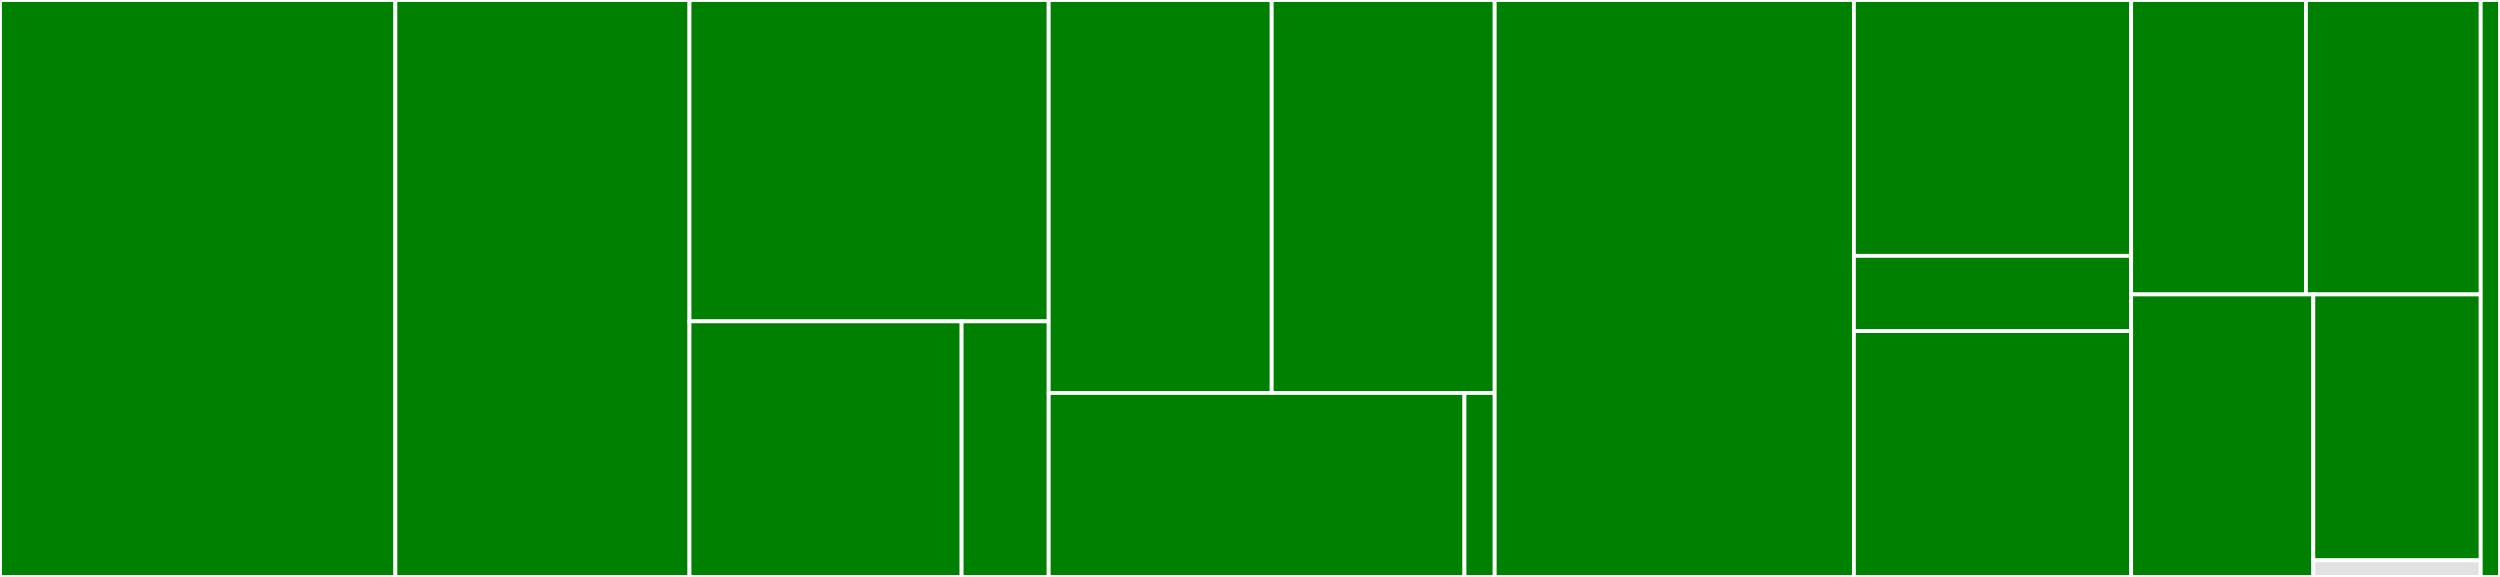 <svg baseProfile="full" width="650" height="150" viewBox="0 0 650 150" version="1.1"
xmlns="http://www.w3.org/2000/svg" xmlns:ev="http://www.w3.org/2001/xml-events"
xmlns:xlink="http://www.w3.org/1999/xlink">

<rect x="0" y="0" width="650" height="150" fill="#333333" stroke="none"/>

<style>rect.s{mask:url(#mask);}</style>
<defs>
  <pattern id="white" width="4" height="4" patternUnits="userSpaceOnUse" patternTransform="rotate(45)">
    <rect width="2" height="2" transform="translate(0,0)" fill="white"></rect>
  </pattern>
  <mask id="mask">
    <rect x="0" y="0" width="100%" height="100%" fill="url(#white)"></rect>
  </mask>
</defs>

<rect x="0" y="0" width="102.797" height="150.0" fill="green" stroke="white" stroke-width="1" class=" tooltipped" data-content="spec/eth/abi_spec.rb"><title>spec/eth/abi_spec.rb</title></rect>
<rect x="102.797" y="0" width="76.471" height="150.0" fill="green" stroke="white" stroke-width="1" class=" tooltipped" data-content="spec/eth/util_spec.rb"><title>spec/eth/util_spec.rb</title></rect>
<rect x="179.267" y="0" width="93.394" height="83.557" fill="green" stroke="white" stroke-width="1" class=" tooltipped" data-content="spec/eth/key_spec.rb"><title>spec/eth/key_spec.rb</title></rect>
<rect x="179.267" y="83.557" width="70.753" height="66.443" fill="green" stroke="white" stroke-width="1" class=" tooltipped" data-content="spec/eth/abi/type_spec.rb"><title>spec/eth/abi/type_spec.rb</title></rect>
<rect x="250.02" y="83.557" width="22.641" height="66.443" fill="green" stroke="white" stroke-width="1" class=" tooltipped" data-content="spec/eth/abi/constant_spec.rb"><title>spec/eth/abi/constant_spec.rb</title></rect>
<rect x="272.662" y="0" width="57.98" height="102.162" fill="green" stroke="white" stroke-width="1" class=" tooltipped" data-content="spec/eth/chain_spec.rb"><title>spec/eth/chain_spec.rb</title></rect>
<rect x="330.641" y="0" width="57.98" height="102.162" fill="green" stroke="white" stroke-width="1" class=" tooltipped" data-content="spec/eth/signature_spec.rb"><title>spec/eth/signature_spec.rb</title></rect>
<rect x="272.662" y="102.162" width="108.098" height="47.838" fill="green" stroke="white" stroke-width="1" class=" tooltipped" data-content="spec/eth/address_spec.rb"><title>spec/eth/address_spec.rb</title></rect>
<rect x="380.759" y="102.162" width="7.862" height="47.838" fill="green" stroke="white" stroke-width="1" class=" tooltipped" data-content="spec/eth/eth_spec.rb"><title>spec/eth/eth_spec.rb</title></rect>
<rect x="388.621" y="0" width="93.394" height="150.0" fill="green" stroke="white" stroke-width="1" class=" tooltipped" data-content="lib/eth/abi.rb"><title>lib/eth/abi.rb</title></rect>
<rect x="482.015" y="0" width="72.083" height="66.522" fill="green" stroke="white" stroke-width="1" class=" tooltipped" data-content="lib/eth/abi/type.rb"><title>lib/eth/abi/type.rb</title></rect>
<rect x="482.015" y="66.522" width="72.083" height="19.565" fill="green" stroke="white" stroke-width="1" class=" tooltipped" data-content="lib/eth/abi/constant.rb"><title>lib/eth/abi/constant.rb</title></rect>
<rect x="482.015" y="86.087" width="72.083" height="63.913" fill="green" stroke="white" stroke-width="1" class=" tooltipped" data-content="lib/eth/util.rb"><title>lib/eth/util.rb</title></rect>
<rect x="554.098" y="0" width="45.444" height="76.552" fill="green" stroke="white" stroke-width="1" class=" tooltipped" data-content="lib/eth/key.rb"><title>lib/eth/key.rb</title></rect>
<rect x="599.542" y="0" width="45.444" height="76.552" fill="green" stroke="white" stroke-width="1" class=" tooltipped" data-content="lib/eth/chain.rb"><title>lib/eth/chain.rb</title></rect>
<rect x="554.098" y="76.552" width="47.364" height="73.448" fill="green" stroke="white" stroke-width="1" class=" tooltipped" data-content="lib/eth/signature.rb"><title>lib/eth/signature.rb</title></rect>
<rect x="601.462" y="76.552" width="43.523" height="69.128" fill="green" stroke="white" stroke-width="1" class=" tooltipped" data-content="lib/eth/address.rb"><title>lib/eth/address.rb</title></rect>
<rect x="601.462" y="145.68" width="43.523" height="4.32" fill="#e1e1e1" stroke="white" stroke-width="1" class=" tooltipped" data-content="lib/eth/version.rb"><title>lib/eth/version.rb</title></rect>
<rect x="644.986" y="0" width="5.014" height="150" fill="green" stroke="white" stroke-width="1" class=" tooltipped" data-content="lib/eth.rb"><title>lib/eth.rb</title></rect>
</svg>